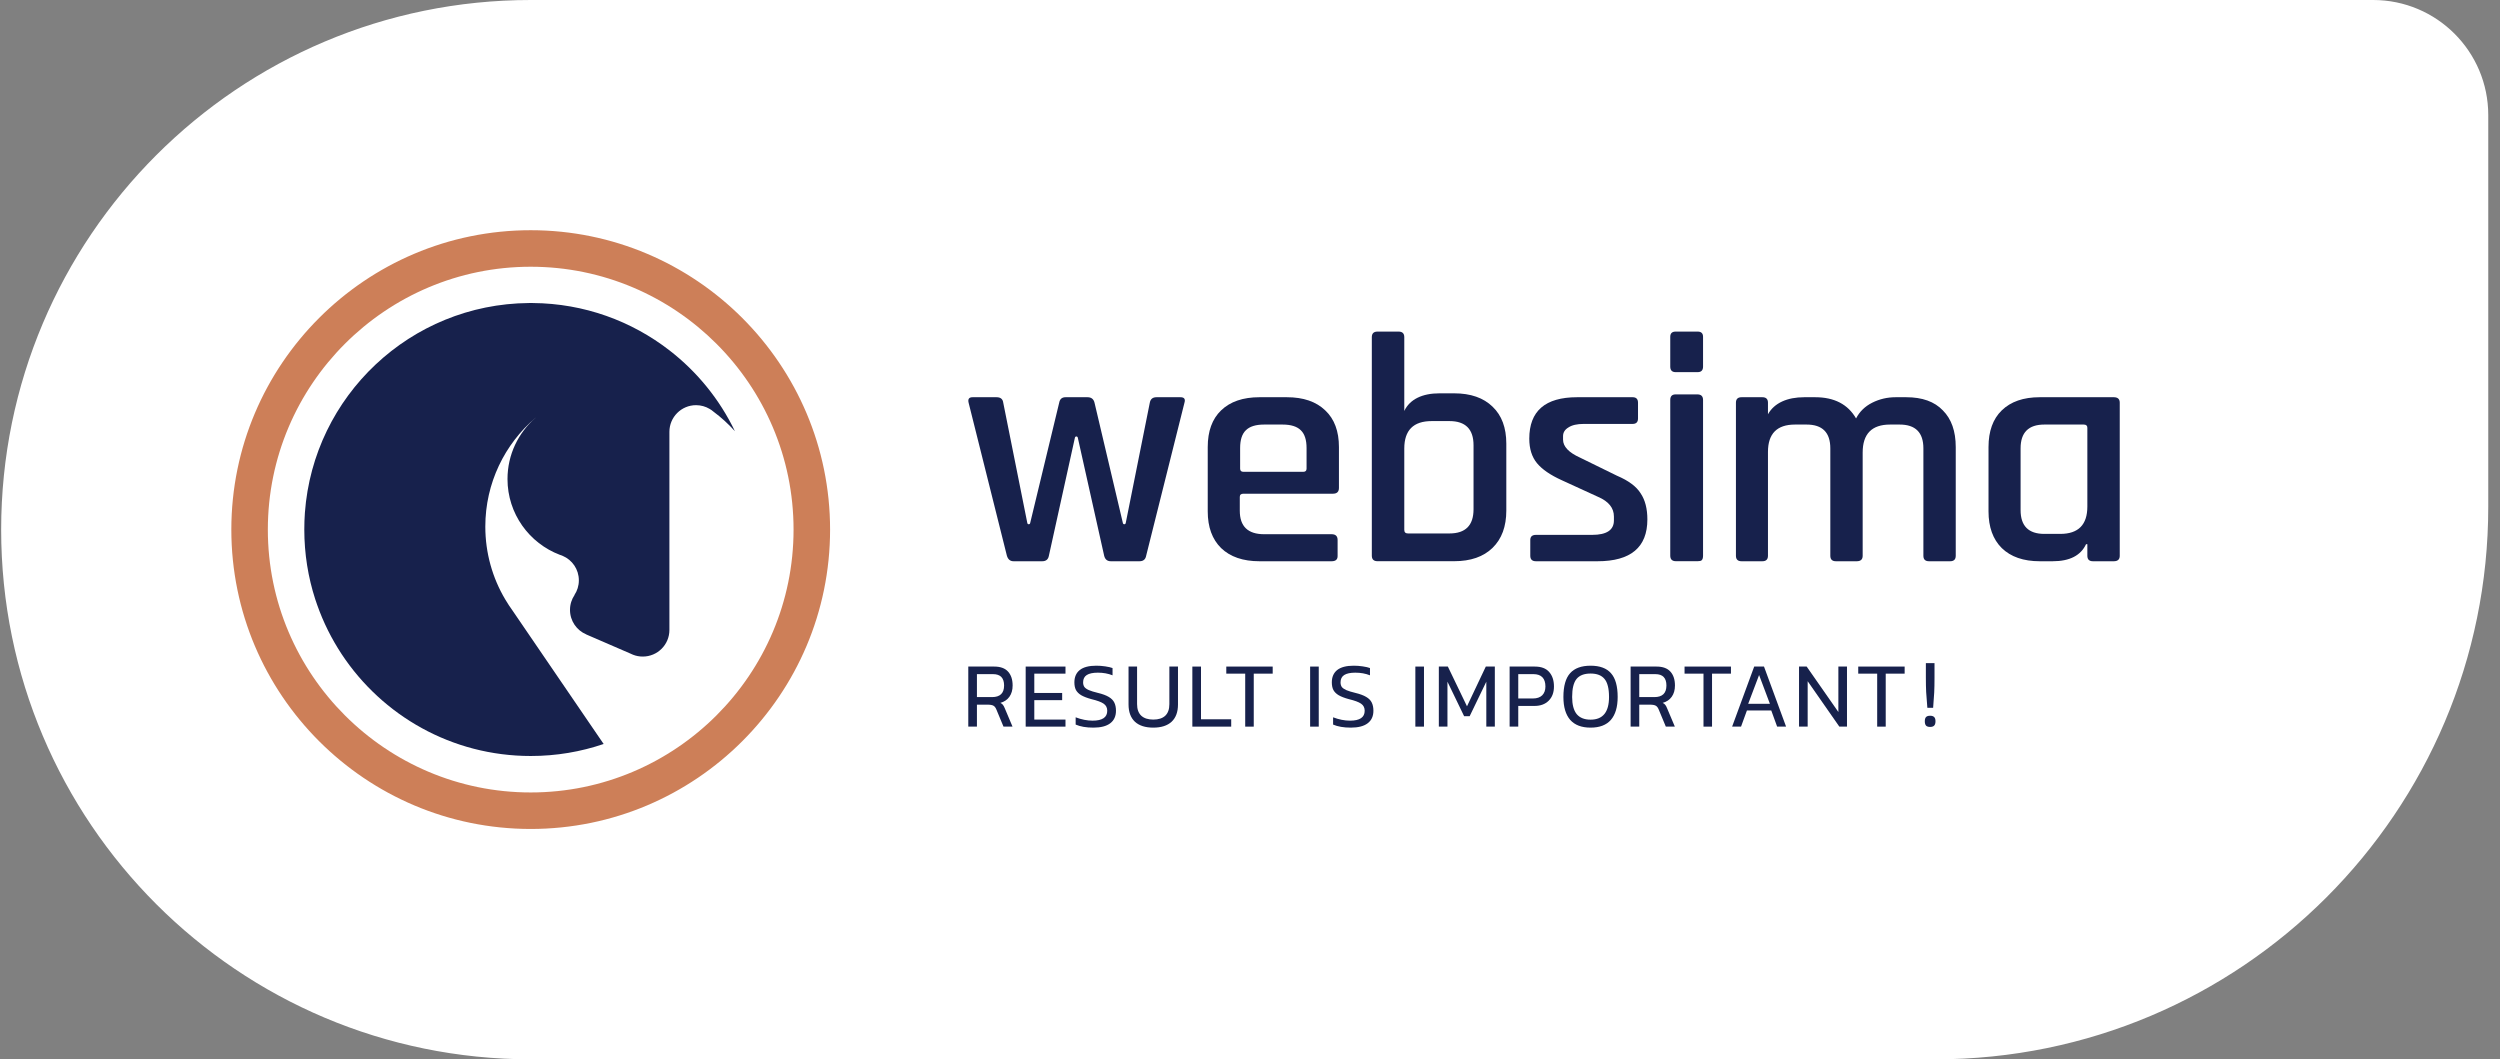 <svg width="118" height="50" viewBox="0 0 118 50" fill="none" xmlns="http://www.w3.org/2000/svg">
<rect x="0" y="0" width="118" height="50" fill="#808080" stroke="none"/>
<path d="M0.055 25C0.055 11.193 11.248 0 25.055 0H112.011C115.013 0 117.446 2.433 117.446 5.435V23.913C117.446 38.321 105.766 50 91.359 50H25.055C11.248 50 0.055 38.807 0.055 25Z" fill="white"/>
<path d="M31.598 16.537C29.812 15.154 27.576 14.322 25.146 14.303H24.963C19.368 14.35 14.796 18.693 14.391 24.198C14.372 24.46 14.363 24.726 14.363 24.993C14.363 26.141 14.544 27.25 14.88 28.287C14.908 28.375 14.938 28.463 14.971 28.552C15.262 29.379 15.654 30.159 16.128 30.878C18.041 33.774 21.324 35.683 25.053 35.683C26.258 35.683 27.412 35.484 28.492 35.116L27.802 34.106L24.14 28.743L24.021 28.571C23.961 28.478 23.901 28.384 23.845 28.289C23.248 27.283 22.907 26.109 22.907 24.855C22.907 22.799 23.825 20.96 25.273 19.721L25.275 19.723C24.467 20.423 23.954 21.457 23.954 22.612C23.954 24.247 24.982 25.641 26.425 26.188C26.469 26.201 26.51 26.214 26.55 26.234C26.553 26.236 26.555 26.236 26.557 26.236C27.007 26.427 27.322 26.871 27.322 27.393C27.322 27.647 27.246 27.886 27.115 28.082L27.119 28.084C26.983 28.285 26.904 28.526 26.904 28.787C26.904 29.308 27.221 29.754 27.671 29.943L27.669 29.945L29.793 30.865L29.797 30.868L29.881 30.904C30.021 30.96 30.176 30.99 30.338 30.99C31.034 30.99 31.596 30.428 31.596 29.734V22.614V20.382C31.596 19.689 32.158 19.124 32.854 19.124C33.089 19.124 33.307 19.189 33.492 19.299C33.556 19.335 33.617 19.378 33.671 19.426C34.039 19.699 34.379 20.01 34.688 20.352C33.968 18.855 32.904 17.547 31.598 16.537Z" fill="#17214C"/>
<path d="M25.049 10.866C17.257 10.866 10.919 17.204 10.919 24.997C10.919 32.789 17.257 39.127 25.049 39.127C32.842 39.127 39.18 32.789 39.18 24.997C39.18 17.204 32.84 10.866 25.049 10.866ZM25.049 37.404C18.209 37.404 12.642 31.839 12.642 24.997C12.642 18.154 18.207 12.59 25.049 12.59C31.892 12.59 37.456 18.154 37.456 24.997C37.456 31.839 31.89 37.404 25.049 37.404Z" fill="#CD7F58"/>
<path d="M49.193 26.491H47.84C47.683 26.491 47.578 26.404 47.526 26.233L45.718 19.007C45.676 18.835 45.739 18.749 45.906 18.749H47.038C47.227 18.749 47.332 18.835 47.353 19.007L48.49 24.69C48.496 24.722 48.524 24.745 48.557 24.745C48.589 24.745 48.616 24.723 48.623 24.692L49.994 19.007C50.026 18.835 50.126 18.749 50.293 18.749H51.331C51.509 18.749 51.619 18.835 51.661 19.007L53.001 24.692C53.008 24.723 53.036 24.745 53.067 24.745C53.1 24.745 53.128 24.722 53.134 24.69L54.271 19.007C54.303 18.835 54.407 18.749 54.586 18.749H55.718C55.896 18.749 55.959 18.835 55.907 19.007L54.098 26.233C54.067 26.404 53.962 26.491 53.784 26.491H52.432C52.264 26.491 52.159 26.404 52.117 26.233L50.871 20.654C50.864 20.623 50.836 20.601 50.804 20.601C50.772 20.601 50.744 20.623 50.737 20.654L49.507 26.233C49.476 26.404 49.371 26.491 49.193 26.491Z" fill="#17214C"/>
<path d="M62.852 26.491H59.448C58.67 26.491 58.066 26.283 57.635 25.868C57.215 25.453 57.005 24.876 57.005 24.138V21.102C57.005 20.353 57.215 19.776 57.635 19.371C58.066 18.956 58.67 18.749 59.448 18.749H60.74C61.517 18.749 62.121 18.956 62.552 19.371C62.983 19.776 63.198 20.353 63.198 21.102V23.029C63.198 23.212 63.104 23.303 62.915 23.303H58.691C58.576 23.303 58.518 23.353 58.518 23.454V24.107C58.518 24.846 58.901 25.215 59.668 25.215H62.852C63.041 25.215 63.135 25.306 63.135 25.489V26.248C63.135 26.41 63.041 26.491 62.852 26.491ZM58.691 22.27H61.512C61.617 22.27 61.67 22.22 61.67 22.119V21.147C61.67 20.763 61.58 20.484 61.402 20.312C61.223 20.13 60.934 20.039 60.535 20.039H59.668C59.269 20.039 58.98 20.13 58.801 20.312C58.623 20.484 58.534 20.763 58.534 21.147V22.119C58.534 22.22 58.586 22.27 58.691 22.27Z" fill="#17214C"/>
<path d="M75.403 26.491H72.498C72.319 26.491 72.229 26.404 72.229 26.233V25.489C72.229 25.327 72.319 25.246 72.498 25.246H75.15C75.835 25.246 76.177 25.018 76.177 24.563V24.381C76.177 23.976 75.929 23.667 75.434 23.454L73.713 22.665C73.177 22.422 72.787 22.154 72.545 21.861C72.303 21.567 72.182 21.183 72.182 20.707C72.182 19.401 72.934 18.749 74.44 18.749H77.061C77.229 18.749 77.314 18.835 77.314 19.007V19.75C77.314 19.923 77.229 20.009 77.061 20.009H74.755C74.44 20.009 74.198 20.064 74.029 20.176C73.861 20.277 73.776 20.413 73.776 20.585V20.752C73.776 21.076 74.045 21.36 74.582 21.602L76.319 22.453C76.866 22.685 77.24 22.964 77.44 23.288C77.65 23.601 77.756 24.011 77.756 24.517C77.756 25.833 76.972 26.491 75.403 26.491Z" fill="#17214C"/>
<path d="M83.183 26.491H82.201C82.025 26.491 81.936 26.404 81.936 26.233V19.007C81.936 18.835 82.025 18.749 82.201 18.749H83.183C83.359 18.749 83.448 18.835 83.448 19.007V19.553C83.749 19.017 84.361 18.749 85.161 18.749H85.675C86.578 18.749 87.222 19.083 87.606 19.75C87.773 19.427 88.027 19.179 88.37 19.007C88.712 18.835 89.081 18.749 89.476 18.749H89.974C90.732 18.749 91.308 18.956 91.703 19.371C92.108 19.776 92.311 20.353 92.311 21.102V26.233C92.311 26.404 92.222 26.491 92.046 26.491H91.049C90.872 26.491 90.784 26.404 90.784 26.233V21.162C90.784 20.413 90.41 20.039 89.663 20.039H89.211C88.349 20.039 87.918 20.479 87.918 21.36V26.233C87.918 26.404 87.825 26.491 87.638 26.491H86.656C86.48 26.491 86.391 26.404 86.391 26.233V21.162C86.391 20.413 86.018 20.039 85.27 20.039H84.725C83.873 20.039 83.448 20.469 83.448 21.329V26.233C83.448 26.404 83.359 26.491 83.183 26.491Z" fill="#17214C"/>
<path d="M96.885 26.491H96.276C95.507 26.491 94.909 26.283 94.482 25.868C94.066 25.453 93.858 24.876 93.858 24.138V21.102C93.858 20.353 94.066 19.776 94.482 19.371C94.909 18.956 95.507 18.749 96.276 18.749H99.771C99.958 18.749 100.052 18.835 100.052 19.007V26.233C100.052 26.404 99.958 26.491 99.771 26.491H98.788C98.611 26.491 98.523 26.404 98.523 26.233V25.686H98.461C98.211 26.222 97.686 26.491 96.885 26.491ZM98.523 23.91V20.191C98.523 20.09 98.466 20.039 98.351 20.039H96.495C95.746 20.039 95.372 20.413 95.372 21.162V24.077C95.372 24.826 95.746 25.2 96.495 25.2H97.244C98.097 25.2 98.523 24.77 98.523 23.91Z" fill="#17214C"/>
<path d="M78.836 17.303V15.898C78.836 15.733 78.921 15.651 79.091 15.651H80.129C80.299 15.651 80.384 15.733 80.384 15.898V17.303C80.384 17.478 80.299 17.565 80.129 17.565H79.091C78.921 17.565 78.836 17.478 78.836 17.303ZM78.836 26.227V18.878C78.836 18.703 78.921 18.615 79.091 18.615H80.113C80.294 18.615 80.384 18.703 80.384 18.878V26.227C80.384 26.33 80.363 26.402 80.32 26.443C80.288 26.474 80.225 26.489 80.129 26.489H79.107C78.926 26.489 78.836 26.402 78.836 26.227Z" fill="#17214C"/>
<path d="M66.456 25.179H68.414C69.172 25.179 69.551 24.799 69.551 24.038V21.016C69.551 20.256 69.172 19.875 68.414 19.875H67.577C66.713 19.875 66.282 20.307 66.282 21.17V25.009C66.282 25.122 66.34 25.179 66.456 25.179ZM64.75 26.227V15.913C64.75 15.738 64.84 15.651 65.019 15.651H66.013C66.192 15.651 66.282 15.738 66.282 15.913V19.397C66.545 18.842 67.14 18.565 67.94 18.565H68.635C69.414 18.565 70.019 18.776 70.451 19.197C70.882 19.608 71.098 20.189 71.098 20.939V24.1C71.098 24.85 70.882 25.436 70.451 25.857C70.019 26.279 69.414 26.489 68.635 26.489H65.019C64.84 26.489 64.75 26.402 64.75 26.227Z" fill="#17214C"/>
<path d="M46.611 33.26C46.743 33.26 46.837 33.277 46.893 33.311C46.949 33.342 46.995 33.403 47.032 33.496L47.365 34.297H47.791L47.426 33.431C47.398 33.36 47.368 33.306 47.338 33.269C47.31 33.232 47.27 33.201 47.217 33.176C47.402 33.124 47.544 33.028 47.643 32.889C47.745 32.747 47.796 32.569 47.796 32.356C47.796 32.078 47.725 31.861 47.583 31.703C47.441 31.543 47.223 31.462 46.93 31.462H45.703V34.297H46.111V33.26H46.611ZM46.87 31.819C47.219 31.819 47.393 31.998 47.393 32.356C47.393 32.721 47.203 32.903 46.824 32.903H46.111V31.819H46.87Z" fill="#17214C"/>
<path d="M50.291 33.964H48.819V33.047H50.134V32.708H48.819V31.796H50.291V31.462H48.412V34.297H50.291V33.964Z" fill="#17214C"/>
<path d="M51.609 34.344C51.958 34.344 52.222 34.276 52.401 34.14C52.583 34.004 52.674 33.806 52.674 33.547C52.674 33.396 52.648 33.267 52.596 33.162C52.546 33.057 52.458 32.968 52.332 32.894C52.208 32.82 52.037 32.756 51.818 32.704C51.636 32.66 51.495 32.617 51.397 32.574C51.298 32.531 51.227 32.481 51.184 32.426C51.143 32.367 51.123 32.295 51.123 32.208C51.123 32.051 51.18 31.935 51.295 31.861C51.412 31.787 51.586 31.75 51.818 31.75C52.071 31.75 52.302 31.791 52.512 31.875V31.532C52.432 31.501 52.318 31.475 52.17 31.453C52.025 31.431 51.883 31.421 51.744 31.421C51.398 31.421 51.139 31.489 50.966 31.624C50.796 31.76 50.711 31.955 50.711 32.208C50.711 32.353 50.736 32.474 50.785 32.569C50.838 32.665 50.921 32.747 51.035 32.815C51.153 32.883 51.313 32.945 51.517 33C51.788 33.065 51.98 33.136 52.091 33.213C52.205 33.291 52.262 33.402 52.262 33.547C52.262 33.859 52.032 34.015 51.572 34.015C51.313 34.015 51.046 33.962 50.771 33.857V34.2C50.991 34.296 51.27 34.344 51.609 34.344Z" fill="#17214C"/>
<path d="M54.434 34.344C54.811 34.344 55.099 34.251 55.3 34.066C55.501 33.877 55.601 33.606 55.601 33.25V31.462H55.194V33.236C55.194 33.477 55.129 33.66 54.999 33.783C54.87 33.904 54.681 33.964 54.434 33.964C54.19 33.964 54.002 33.904 53.869 33.783C53.737 33.66 53.67 33.477 53.67 33.236V31.462H53.267V33.25C53.267 33.606 53.368 33.877 53.568 34.066C53.769 34.251 54.058 34.344 54.434 34.344Z" fill="#17214C"/>
<path d="M58.113 33.95H56.687V31.462H56.279V34.297H58.113V33.95Z" fill="#17214C"/>
<path d="M59.177 31.796H60.071V31.462H57.881V31.796H58.774V34.297H59.177V31.796Z" fill="#17214C"/>
<path d="M62.245 31.462H61.838V34.297H62.245V31.462Z" fill="#17214C"/>
<path d="M63.76 34.344C64.109 34.344 64.373 34.276 64.552 34.14C64.734 34.004 64.825 33.806 64.825 33.547C64.825 33.396 64.799 33.267 64.747 33.162C64.697 33.057 64.609 32.968 64.483 32.894C64.359 32.82 64.188 32.756 63.969 32.704C63.787 32.66 63.646 32.617 63.547 32.574C63.449 32.531 63.378 32.481 63.334 32.426C63.294 32.367 63.274 32.295 63.274 32.208C63.274 32.051 63.331 31.935 63.446 31.861C63.563 31.787 63.737 31.75 63.969 31.75C64.222 31.75 64.453 31.791 64.663 31.875V31.532C64.583 31.501 64.469 31.475 64.321 31.453C64.176 31.431 64.034 31.421 63.895 31.421C63.549 31.421 63.29 31.489 63.117 31.624C62.947 31.76 62.862 31.955 62.862 32.208C62.862 32.353 62.887 32.474 62.936 32.569C62.989 32.665 63.072 32.747 63.186 32.815C63.303 32.883 63.464 32.945 63.668 33C63.939 33.065 64.131 33.136 64.242 33.213C64.356 33.291 64.413 33.402 64.413 33.547C64.413 33.859 64.183 34.015 63.723 34.015C63.464 34.015 63.197 33.962 62.922 33.857V34.2C63.142 34.296 63.421 34.344 63.76 34.344Z" fill="#17214C"/>
<path d="M67.212 31.462H66.805V34.297H67.212V31.462Z" fill="#17214C"/>
<path d="M68.32 32.176L69.107 33.806H69.367L70.154 32.176V34.297H70.556V31.462H70.13L69.242 33.338L68.339 31.462H67.913V34.297H68.32V32.176Z" fill="#17214C"/>
<path d="M72.426 33.32C72.71 33.32 72.933 33.238 73.097 33.074C73.264 32.908 73.347 32.684 73.347 32.403C73.347 32.115 73.271 31.887 73.12 31.717C72.972 31.547 72.747 31.462 72.444 31.462H71.254V34.297H71.662V33.32H72.426ZM72.379 31.819C72.564 31.819 72.705 31.868 72.801 31.967C72.896 32.066 72.944 32.211 72.944 32.403C72.944 32.579 72.893 32.718 72.791 32.82C72.689 32.918 72.544 32.968 72.356 32.968H71.662V31.819H72.379Z" fill="#17214C"/>
<path d="M75.076 34.344C75.502 34.344 75.821 34.222 76.034 33.978C76.247 33.731 76.354 33.371 76.354 32.898C76.354 32.386 76.249 32.012 76.039 31.777C75.832 31.54 75.511 31.421 75.076 31.421C74.641 31.421 74.318 31.54 74.108 31.777C73.898 32.012 73.793 32.386 73.793 32.898C73.793 33.371 73.9 33.731 74.113 33.978C74.329 34.222 74.65 34.344 75.076 34.344ZM75.076 33.968C74.783 33.968 74.564 33.88 74.418 33.704C74.276 33.525 74.205 33.257 74.205 32.898C74.205 32.5 74.275 32.216 74.414 32.046C74.553 31.876 74.773 31.791 75.076 31.791C75.375 31.791 75.594 31.876 75.733 32.046C75.875 32.216 75.946 32.5 75.946 32.898C75.946 33.612 75.656 33.968 75.076 33.968Z" fill="#17214C"/>
<path d="M77.873 33.26C78.005 33.26 78.099 33.277 78.155 33.311C78.21 33.342 78.257 33.403 78.294 33.496L78.627 34.297H79.053L78.687 33.431C78.66 33.36 78.63 33.306 78.6 33.269C78.572 33.232 78.532 33.201 78.479 33.176C78.664 33.124 78.806 33.028 78.905 32.889C79.007 32.747 79.058 32.569 79.058 32.356C79.058 32.078 78.987 31.861 78.845 31.703C78.703 31.543 78.485 31.462 78.192 31.462H76.965V34.297H77.373V33.26H77.873ZM78.132 31.819C78.481 31.819 78.655 31.998 78.655 32.356C78.655 32.721 78.465 32.903 78.085 32.903H77.373V31.819H78.132Z" fill="#17214C"/>
<path d="M80.808 31.796H81.701V31.462H79.511V31.796H80.405V34.297H80.808V31.796Z" fill="#17214C"/>
<path d="M82.455 33.533H83.603L83.881 34.297H84.303L83.261 31.462H82.798L81.756 34.297H82.177L82.455 33.533ZM83.539 33.218H82.515L83.029 31.861L83.539 33.218Z" fill="#17214C"/>
<path d="M85.322 32.153L86.817 34.297H87.178V31.462H86.771V33.607L85.275 31.462H84.914V34.297H85.322V32.153Z" fill="#17214C"/>
<path d="M89.006 31.796H89.899V31.462H87.709V31.796H88.603V34.297H89.006V31.796Z" fill="#17214C"/>
<path d="M90.971 33.408C90.943 33.096 90.925 32.849 90.915 32.667C90.906 32.484 90.901 32.256 90.901 31.981V31.3H91.309V31.981C91.309 32.265 91.304 32.5 91.295 32.685C91.286 32.871 91.269 33.111 91.244 33.408H90.971ZM91.101 34.311C91.014 34.311 90.951 34.291 90.911 34.251C90.871 34.208 90.851 34.138 90.851 34.042C90.851 33.95 90.871 33.883 90.911 33.843C90.951 33.803 91.014 33.783 91.101 33.783C91.187 33.783 91.25 33.803 91.29 33.843C91.334 33.883 91.355 33.95 91.355 34.042C91.355 34.138 91.334 34.208 91.29 34.251C91.25 34.291 91.187 34.311 91.101 34.311Z" fill="#17214C"/>
</svg>
